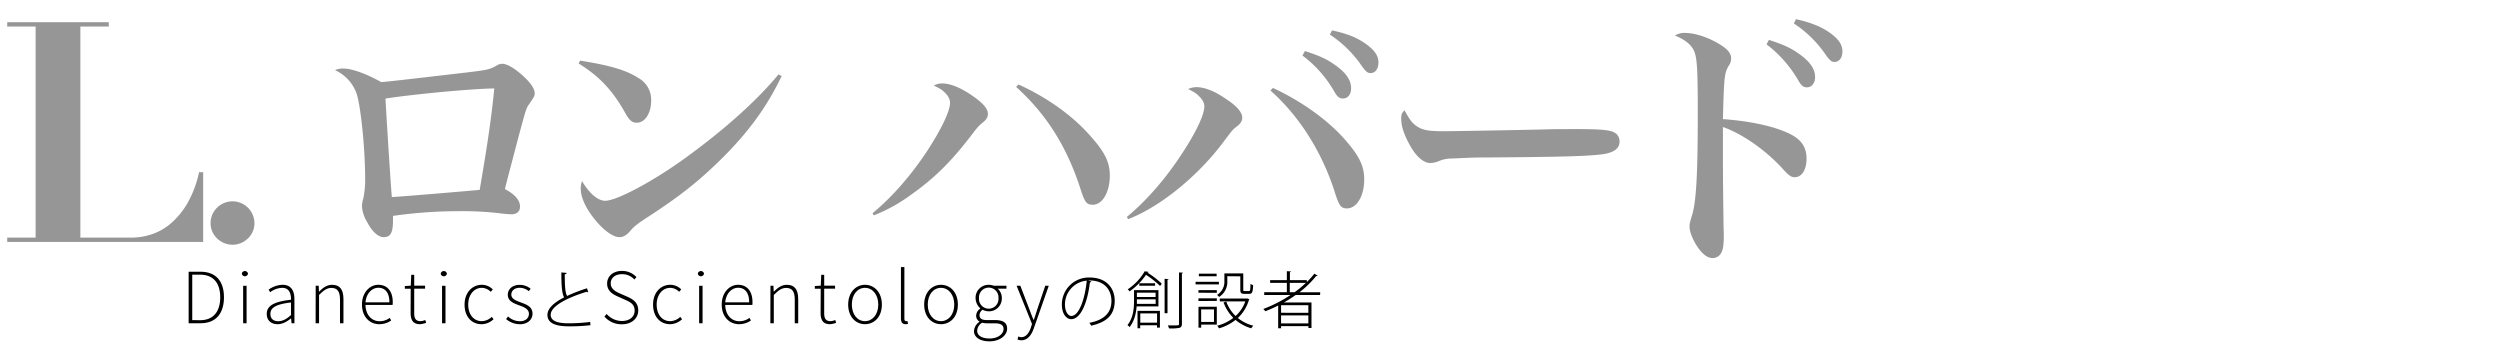 <svg id="JAP" xmlns="http://www.w3.org/2000/svg" width="1215" height="170" viewBox="0 0 1215 170">
  <defs>
    <style>
      .cls-1 {
        fill: #969696;
      }
    </style>
  </defs>
  <title>l-ron-hubbard-logo-text_ja</title>
  <g>
    <path class="cls-1" d="M52.86,10.79v2.1H39.06v102.6H63.81a31.8,31.8,0,0,0,10-1.65,27.56,27.56,0,0,0,9.45-5.47,38.37,38.37,0,0,0,8-9.9,52.11,52.11,0,0,0,5.48-14.78h2v33.9H3.51v-2.1h13.8V12.89H3.51v-2.1Z"/>
    <path class="cls-1" d="M105.5,100.94a10.65,10.65,0,0,1,18.15,7.5,10,10,0,0,1-3.15,7.43,10.7,10.7,0,0,1-15,0,10,10,0,0,1-3.15-7.43A10.24,10.24,0,0,1,105.5,100.94Z"/>
  </g>
  <g>
    <path class="cls-1" d="M167.09,33.32c3.87,0,11.09,2.58,18.19,6.58,2.71-.13,22.44-2.45,41.15-4.64C237.13,34,238,33.71,241.13,32a5.18,5.18,0,0,1,3-1c2.19,0,5.8,2.07,9.55,5.42,4.12,3.61,6.19,6.71,6.19,8.9,0,1.29-.26,1.68-2.71,5.29-1.42,1.94-1.68,3-4.78,14.45-5.67,21.54-6.19,23.48-7,26.83q7.35,3.87,7.35,8.51c0,2.33-1.55,3.74-4.13,3.74a54.43,54.43,0,0,1-5.93-.51,155.53,155.53,0,0,0-19-1A227.66,227.66,0,0,0,191,104.92V107c0,6.06-1.16,8.26-4.51,8.26-2.71,0-5.68-2.71-8.13-7.48a16.15,16.15,0,0,1-2.45-7.87,12.56,12.56,0,0,1,.64-3.36,45.34,45.34,0,0,0,.91-9.93c0-14.45-2.2-35.86-4.26-41.41A19.71,19.71,0,0,0,162.83,34.1,8.63,8.63,0,0,1,167.09,33.32Zm23.35,62.44c5.54-.26,35.73-2.84,42.69-3.48,4-23.48,5.55-34.06,7.1-49.28-9.29,0-38.83,2.71-52.89,4.9C188.5,68.41,190.05,91.76,190.44,95.76Z"/>
    <path class="cls-1" d="M281.9,29.45c14.45,2.33,22.19,4.52,28.25,8.39a12.11,12.11,0,0,1,6.32,11.09c0,6.07-3,10.71-7,10.71-2.19,0-3.48-1-5.41-4.39-6.2-11.22-12.77-18.18-22.84-24.38Zm98,7.49c-7.1,14.83-16,27.09-29,40-11.48,11.35-21,18.83-37.41,29.41-3.35,2.19-5.67,4-7,5.67-1.81,2.2-3.49,3.23-5.42,3.23-3.35,0-8.13-3.61-12.64-9.42-4.13-5.29-6.19-10.19-6.19-14.32a9.92,9.92,0,0,1,.64-3.48c3.48,5.93,7.74,9.55,11.22,9.55,5.42,0,22.32-8.9,37.67-19.87,19.22-13.8,35.6-28.25,46.57-41.54Z"/>
    <path class="cls-1" d="M424.06,103.63c9.67-8,19-18.71,27.09-31.09,6.7-10.45,10.57-18.7,10.57-22.57,0-1.81-1-3.62-3-5.42-1-1-2.07-1.55-4.91-3a8.83,8.83,0,0,1,4-1c4,0,8.78,1.93,14.32,5.67s8,6.58,8,9.16c0,1.42-.64,2.71-2.45,4.13-2.32,1.94-2.32,1.94-6.19,7C461.72,79.12,454,86.73,442.12,95.12a79.1,79.1,0,0,1-17.42,9.54ZM495,41.06c12.9,5.81,25.15,14.32,33.53,23.48,8.13,8.77,10.84,13.93,10.84,20.77,0,8.13-3.61,14.19-8.26,14.19-3,0-3.87-1.16-5.8-7.09-6.71-21-16.64-36.77-31.48-50.18Z"/>
    <path class="cls-1" d="M547.64,105.43c9.68-8,19-18.7,27.09-31.21,6.84-10.45,10.58-18.58,10.58-22.58,0-1.67-1-3.48-3-5.29-1-1-2.06-1.67-4.9-3.09a10.26,10.26,0,0,1,4-.91c3.87,0,8.77,1.81,14.32,5.68,5.41,3.48,8,6.58,8,9.16,0,1.42-.64,2.71-2.45,4.13-2.32,1.8-2.45,2.06-6.19,7-12.38,16.9-31.22,32.25-46.82,38.19Zm71-62.69c12.64,5.81,25.15,14.45,33.54,23.48,8.13,8.9,10.83,14.06,10.83,21,0,8-3.61,14.06-8.38,14.06-2.84,0-3.74-1.16-5.68-7.1C642.84,74.48,631.75,56.67,617.43,44ZM634.2,24.81c6.06,1.94,10.06,3.61,13.8,6.19,5.94,4,8.64,7.74,8.64,11.87,0,3-1.54,5-4,5-1.68,0-2.71-.77-4.39-3.74A56.91,56.91,0,0,0,633,27Zm13.16-10.06c6.58,1.42,11.35,3.22,15.09,5.67,5.16,3.36,7.48,6.33,7.48,9.94,0,3.09-1.55,5.16-3.87,5.16-1.42,0-2.32-.78-4.26-3.49a56.11,56.11,0,0,0-15.48-15.22Z"/>
    <path class="cls-1" d="M688.12,61.06c2.84,2.06,5.81,2.71,12.9,2.71,5.16,0,28.77-.39,51.08-.9,2.2-.13,10.58-.13,14.45-.13,12.9,0,16.9.51,19,2.32a5,5,0,0,1,1.55,3.87c0,3.22-2.84,5.29-8.38,6.06-7.23.9-18.58,1.29-57.54,1.55-5.93,0-6.57.13-16,.52a14.79,14.79,0,0,0-5.68,1.16,11.6,11.6,0,0,1-4.38,1c-3.1,0-6.58-2.84-9.55-8S681,61.58,681,57.83c0-2.19.13-2.58,1.54-4.25C685.28,58.35,686.06,59.51,688.12,61.06Z"/>
    <path class="cls-1" d="M837.37,82.09c0,4.77,0,7.22.26,26.18,0,2.32.13,4,.13,5.81,0,4.51-.26,6.58-.9,8a4.77,4.77,0,0,1-4.39,3.35c-2.32,0-4.51-1.42-6.84-4.52-2.58-3.48-4.51-8-4.51-10.7,0-1.42.13-1.94,1-4.9,2.19-6.58,3-19.23,3-50.31,0-23.22-.39-27.61-2.19-31-1.55-2.71-4.39-4.91-8.9-6.71a8.4,8.4,0,0,1,5-1.29c4.38,0,10.57,1.93,15.86,5,4.65,2.71,6.45,4.77,6.45,7.48a6.14,6.14,0,0,1-1,3.23c-2.32,3.61-2.45,5.54-3,26.18,12.65.91,23.87,3.23,31.22,6.58,6.58,2.84,9.42,6.71,9.42,12.64,0,5.42-2.32,9-5.68,9-1.8,0-2.84-.64-6.06-4.25-8.26-9-19.61-16.9-28.9-20.13V82.09Zm22.32-62.7c6.06,1.94,10.06,3.61,13.8,6.19,5.94,4,8.65,7.74,8.65,11.87,0,3-1.68,5-4,5-1.68,0-2.71-.77-4.39-3.74a58.54,58.54,0,0,0-15.22-17.15ZM872.85,9.33c6.45,1.42,11.22,3.23,15.09,5.68,5.16,3.35,7.48,6.32,7.48,9.93,0,3.1-1.54,5.16-3.87,5.16-1.42,0-2.32-.77-4.25-3.48A56.11,56.11,0,0,0,871.82,11.4Z"/>
  </g>
  <g>
    <path d="M91.68,132.06h5.77c7.72,0,11.4,4.87,11.4,12.43s-3.68,12.61-11.36,12.61H91.68Zm5.58,23.56c6.8,0,9.77-4.6,9.77-11.13s-3-11-9.77-11H93.43v22.08Z"/>
    <path d="M117.52,133a1.52,1.52,0,0,1,3,0,1.52,1.52,0,0,1-3,0Zm.65,5.89h1.67V157.1h-1.67Z"/>
    <path d="M141.42,145.67c.07-2.78-.72-5.78-4.29-5.78a10.11,10.11,0,0,0-5.82,2.13l-.76-1.26a12.19,12.19,0,0,1,6.77-2.35c4.33,0,5.77,3.11,5.77,7V157.1h-1.41l-.19-2.35h-.07c-1.86,1.48-4.07,2.81-6.46,2.81-2.89,0-5.32-1.56-5.32-5C129.64,148.51,133.33,146.58,141.42,145.67Zm-6.19,10.44c2.09,0,4-1,6.19-3V147c-7.49.87-10,2.62-10,5.51C131.39,155.09,133.14,156.11,135.23,156.11Z"/>
    <path d="M153.43,138.86h1.44l.15,2.82h.12c1.86-1.87,3.76-3.27,6.27-3.27,3.76,0,5.51,2.28,5.51,7v11.7h-1.68V145.63c0-3.88-1.21-5.7-4.18-5.7-2.16,0-3.72,1.14-6,3.42V157.1h-1.67Z"/>
    <path d="M183.87,138.41c4.33,0,7,3.08,7,8.43a7.88,7.88,0,0,1-.08,1.37H177.63c.08,4.6,2.78,7.9,6.88,7.9a8.05,8.05,0,0,0,4.9-1.63l.69,1.29a10.15,10.15,0,0,1-5.74,1.79c-4.67,0-8.44-3.57-8.44-9.54S179.8,138.41,183.87,138.41Zm5.39,8.51c0-4.67-2.09-7.07-5.36-7.07-3.11,0-5.89,2.7-6.27,7.07Z"/>
    <path d="M199.6,140.31h-2.85V139l2.89-.16.22-5.28h1.45v5.28h5.28v1.45h-5.28V152.2c0,2.32.57,3.88,3.08,3.88a6.23,6.23,0,0,0,2.28-.57l.45,1.36a10.17,10.17,0,0,1-3,.69c-3.54,0-4.56-2.24-4.56-5.51Z"/>
    <path d="M214.19,133a1.52,1.52,0,0,1,3,0,1.52,1.52,0,0,1-3,0Zm.65,5.89h1.67V157.1h-1.67Z"/>
    <path d="M234.14,138.41a7.49,7.49,0,0,1,5.36,2.24l-1,1.18a6.24,6.24,0,0,0-4.33-1.94c-3.73,0-6.61,3.31-6.61,8.13s2.62,8.06,6.61,8.06A7.33,7.33,0,0,0,239,154l.87,1.14a8.62,8.62,0,0,1-5.81,2.43c-4.71,0-8.28-3.5-8.28-9.54S229.69,138.41,234.14,138.41Z"/>
    <path d="M246.91,153.8a8.44,8.44,0,0,0,5.81,2.31c2.85,0,4.33-1.67,4.33-3.61,0-2.28-2.35-3.26-4.44-4-2.78-1-5.82-2.09-5.82-5.21,0-2.66,2.09-4.86,5.89-4.86a8.48,8.48,0,0,1,5.21,1.9l-.91,1.18a6.88,6.88,0,0,0-4.37-1.64c-2.82,0-4.11,1.64-4.11,3.31,0,2,2.13,2.88,4.3,3.68,2.85,1.07,6,2,6,5.59,0,2.73-2.2,5.13-6.15,5.13a10.54,10.54,0,0,1-6.69-2.51Z"/>
    <path d="M285.88,142a.58.58,0,0,1-.24,0,1.08,1.08,0,0,1-.6-.18c-8.88,2.7-17.4,6.84-17.4,11.16,0,3.12,3.54,4.14,8.73,4.14a83.54,83.54,0,0,0,10.47-.66l.12,1.59a85.66,85.66,0,0,1-10.56.54c-6,0-10.32-1.32-10.35-5.52,0-3.24,3.33-6.12,8.13-8.55-1-1.68-1.38-5.25-1.35-12.12l2.58.24c-.06.33-.33.6-.93.66,0,5.64.21,9,1.14,10.53a75.38,75.38,0,0,1,9.66-3.72Z"/>
    <path d="M294.83,152.58A9.86,9.86,0,0,0,302.2,156c3.8,0,6.23-2.05,6.23-5,0-3.12-2.05-4.15-4.52-5.25l-3.8-1.71c-2.17-1-5.05-2.5-5.05-6.23s3.11-6.15,7.25-6.15a9.53,9.53,0,0,1,7,3l-1,1.18a7.94,7.94,0,0,0-6-2.59c-3.3,0-5.5,1.75-5.5,4.49s2.5,4,4.33,4.82l3.8,1.67c2.77,1.26,5.24,2.82,5.24,6.65s-3.15,6.73-8,6.73a11,11,0,0,1-8.43-3.76Z"/>
    <path d="M325.72,138.41a7.49,7.49,0,0,1,5.36,2.24l-1,1.18a6.22,6.22,0,0,0-4.33-1.94c-3.72,0-6.61,3.31-6.61,8.13s2.62,8.06,6.61,8.06a7.31,7.31,0,0,0,4.86-2.09l.88,1.14a8.66,8.66,0,0,1-5.82,2.43c-4.71,0-8.28-3.5-8.28-9.54S321.28,138.41,325.72,138.41Z"/>
    <path d="M339.14,133a1.52,1.52,0,0,1,3,0,1.52,1.52,0,0,1-3,0Zm.64,5.89h1.67V157.1h-1.67Z"/>
    <path d="M358.71,138.41c4.33,0,7,3.08,7,8.43a7.88,7.88,0,0,1-.08,1.37H352.47c.08,4.6,2.78,7.9,6.88,7.9a8.05,8.05,0,0,0,4.9-1.63l.69,1.29a10.15,10.15,0,0,1-5.74,1.79c-4.67,0-8.44-3.57-8.44-9.54S354.64,138.41,358.71,138.41Zm5.39,8.51c0-4.67-2.09-7.07-5.36-7.07-3.11,0-5.89,2.7-6.27,7.07Z"/>
    <path d="M374.44,138.86h1.44l.15,2.82h.12c1.86-1.87,3.76-3.27,6.27-3.27,3.76,0,5.51,2.28,5.51,7v11.7h-1.68V145.63c0-3.88-1.21-5.7-4.18-5.7-2.16,0-3.72,1.14-6,3.42V157.1h-1.67Z"/>
    <path d="M398.87,140.31H396V139l2.89-.16.23-5.28h1.44v5.28h5.28v1.45h-5.28V152.2c0,2.32.57,3.88,3.08,3.88a6.23,6.23,0,0,0,2.28-.57l.45,1.36a10.17,10.17,0,0,1-3,.69c-3.53,0-4.56-2.24-4.56-5.51Z"/>
    <path d="M420.38,138.41c4.41,0,8.21,3.49,8.21,9.61s-3.8,9.54-8.21,9.54-8.17-3.5-8.17-9.54S416,138.41,420.38,138.41Zm0,17.67c3.68,0,6.46-3.27,6.46-8.06s-2.78-8.13-6.46-8.13S414,143.2,414,148,416.69,156.08,420.38,156.08Z"/>
    <path d="M437.86,129.78h1.67V154.9c0,.8.34,1.18.8,1.18A2.78,2.78,0,0,0,441,156l.31,1.37a3.67,3.67,0,0,1-1.22.19c-1.48,0-2.24-.91-2.24-2.89Z"/>
    <path d="M457.31,138.41c4.41,0,8.21,3.49,8.21,9.61s-3.8,9.54-8.21,9.54-8.16-3.5-8.16-9.54S453,138.41,457.31,138.41Zm0,17.67c3.69,0,6.46-3.27,6.46-8.06s-2.77-8.13-6.46-8.13-6.42,3.31-6.42,8.13S453.63,156.08,457.31,156.08Z"/>
    <path d="M476,156.42v-.15a3.26,3.26,0,0,1-1.59-2.93,4.28,4.28,0,0,1,2-3.34v-.16a6.79,6.79,0,0,1-2.28-5,6.27,6.27,0,0,1,6.42-6.42,6.74,6.74,0,0,1,2.4.45h6.19v1.41h-4.25a6.1,6.1,0,0,1,2,4.6,6.23,6.23,0,0,1-6.35,6.42,6.33,6.33,0,0,1-3-.76,3.27,3.27,0,0,0-1.49,2.62c0,1.33.76,2.39,3.5,2.39h3.91c4.11,0,6,1.3,6,4.18,0,3.16-3.38,6.16-8.62,6.16-4.6,0-7.48-2-7.48-5A5.74,5.74,0,0,1,476,156.42Zm5,8.09c4.1,0,6.73-2.32,6.73-4.6,0-2-1.49-2.77-4.22-2.77h-3.92a11.92,11.92,0,0,1-2.28-.3,4.76,4.76,0,0,0-2.39,3.83C474.87,163,477.08,164.51,481,164.51Zm4.26-19.68a4.74,4.74,0,1,0-9.46,0,4.75,4.75,0,1,0,9.46,0Z"/>
    <path d="M496.38,163.87c2.24,0,3.76-2.06,4.67-4.83l.5-1.6-7.49-18.58h1.82l4.41,11.48c.57,1.52,1.29,3.49,2,5.09h.15c.57-1.6,1.18-3.57,1.67-5.09L508,138.86h1.71l-7.21,20.52c-1,3-2.85,6-6.12,6a4.6,4.6,0,0,1-1.86-.38l.38-1.48A4.31,4.31,0,0,0,496.38,163.87Z"/>
    <path d="M530.38,136.76a.65.65,0,0,1-.69.45c-1,9-4.2,17.91-9.09,17.91-2.25,0-4.53-2.46-4.53-7.05a13.1,13.1,0,0,1,13.44-13.2c8.73,0,12.24,5.67,12.24,11.28,0,7.17-4.29,10.53-11.43,12.12-.18-.33-.6-1-.9-1.38,6.93-1.32,10.74-4.68,10.74-10.68,0-5-3.09-9.9-10.65-9.9a5.08,5.08,0,0,0-.69,0Zm-2.22-.36A11.6,11.6,0,0,0,517.57,148c0,3.45,1.56,5.55,3.06,5.55C524.5,153.59,527.32,145,528.16,136.4Z"/>
    <path d="M563,148.91H552.4c-.24,3.3-1.08,7.14-3.42,10.05a3.84,3.84,0,0,0-1.05-.93c2.82-3.51,3.21-8.22,3.21-11.7V141H563Zm-4.8-16.77c-.06.21-.21.33-.57.33l0,0a44.38,44.38,0,0,1,7,5.4l-.84,1.11a44.61,44.61,0,0,0-6.84-5.43,30.91,30.91,0,0,1-8,8.07,3.67,3.67,0,0,0-.9-1,26.11,26.11,0,0,0,8.28-8.79Zm-5.67,13.35c0,1.53,0,1.74,0,2.19h9.12v-2.19Zm9.09-3.24h-9.09v2.1h9.09Zm-8.79,17.28v-8.46h10.89v8.16H562.3v-1.14h-8.16v1.44Zm.87-21.87h7.68v1.2h-7.68Zm8.64,14.67h-8.16v4.5h8.16ZM566,135.5l1.92.15c0,.18-.18.3-.51.33v16.23H566Zm7-3.09,1.95.12c0,.21-.18.33-.54.36v24.48c0,1.2-.39,1.71-1.17,1.95a19.81,19.81,0,0,1-5.1.27,6.81,6.81,0,0,0-.57-1.44c.93,0,1.8,0,2.55,0,2.76,0,2.88,0,2.88-.78Z"/>
    <path d="M592.39,136.94v1.29H581.05v-1.29Zm-9.93,5.34V141h8.91v1.29Zm0,4V145h8.91v1.26Zm8.91,2.79v8.67h-7.59v1.5h-1.32V149.09ZM591.28,133v1.26h-8.64V133ZM590,150.38h-6.24v6.09H590Zm6.48-16.14v2.34a8.63,8.63,0,0,1-4,7.74,5.47,5.47,0,0,0-1-1,7.4,7.4,0,0,0,3.57-6.75v-3.69h9.18v7.89c0,.6.12.69.72.69h2c.63,0,.72-.39.78-3.48a4.14,4.14,0,0,0,1.29.57c-.12,3.42-.48,4.26-1.89,4.26h-2.34c-1.53,0-2-.39-2-2v-6.51Zm9.75,10.8,1,.45a.46.46,0,0,1-.24.24,19.47,19.47,0,0,1-5.4,8.82,19.54,19.54,0,0,0,7.53,3.75,6.8,6.8,0,0,0-1,1.26,20.86,20.86,0,0,1-7.65-4.08,23.39,23.39,0,0,1-8.07,4.11,4.55,4.55,0,0,0-.84-1.29,21.61,21.61,0,0,0,7.83-3.81,20.79,20.79,0,0,1-4.74-7.5l1.32-.42a18.3,18.3,0,0,0,4.53,7,17.2,17.2,0,0,0,4.71-7.08H592.81V145.1H606Z"/>
    <path d="M641.56,143.36H629.71A66.85,66.85,0,0,1,624,147h13.38v12.42h-1.47v-.93H622.6v1.05h-1.41V148.49c-2,1-4.11,1.95-6.24,2.79a6.52,6.52,0,0,0-1-1.11,67,67,0,0,0,13.29-6.81H614.41V142h11v-4.53h-8.13v-1.32h8.13v-4.35l2,.12c0,.18-.18.33-.51.36v3.87h8.22v.93a42.39,42.39,0,0,0,3.66-4.08l1.62,1a.62.62,0,0,1-.45.15,1.13,1.13,0,0,1-.3,0,48.12,48.12,0,0,1-8.1,7.89h10.08Zm-5.7,8.67v-3.69H622.6V152Zm-13.26,5.13h13.26v-3.87H622.6ZM626.83,142h2.37a50.29,50.29,0,0,0,5.46-4.53h-7.83Z"/>
  </g>
</svg>
